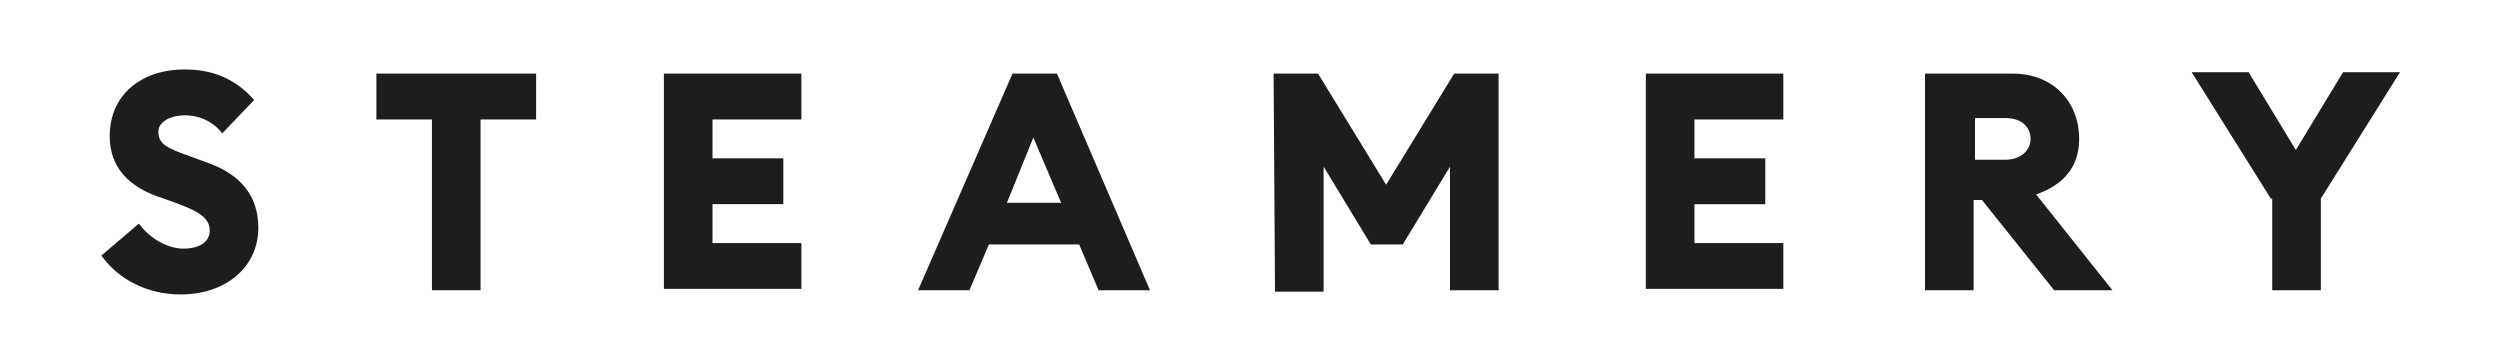 <?xml version="1.0" encoding="utf-8"?>
<!-- Generator: Adobe Illustrator 24.3.0, SVG Export Plug-In . SVG Version: 6.00 Build 0)  -->
<svg version="1.1" id="Layer_1" xmlns="http://www.w3.org/2000/svg" xmlns:xlink="http://www.w3.org/1999/xlink" x="0px" y="0px"
	 viewBox="0 0 180 25.9" style="enable-background:new 0 0 180 25.9;" xml:space="preserve">
<style type="text/css">
	.st0{fill:#1D1D1B;}
</style>
<g>
	<g>
		<path class="st0" d="M7.3,18.4l2.7-2.3c0.8,1.1,2.1,1.8,3.2,1.8c1.2,0,1.9-0.5,1.9-1.3s-0.6-1.3-2.2-1.9l-1.1-0.4
			C9.2,13.5,7.9,12,7.9,9.8c0-3,2.3-4.8,5.4-4.8c1.9,0,3.6,0.6,5,2.2L16,9.6c-0.7-0.9-1.7-1.3-2.7-1.3c-0.9,0-1.9,0.4-1.9,1.2
			c0,0.9,0.7,1.2,2.4,1.8l1.1,0.4c2.3,0.8,3.7,2.3,3.7,4.7c0,2.8-2.3,4.8-5.6,4.8C10.6,21.2,8.5,20.1,7.3,18.4z"/>
		<path class="st0" d="M31.1,8.6h-4V5.3h11.5v3.3h-4v12.3h-3.5C31.1,20.9,31.1,8.6,31.1,8.6z"/>
		<path class="st0" d="M47.8,5.3h9.9v3.3h-6.4v2.8h5.1v3.3h-5.1v2.8h6.4v3.3h-9.9C47.8,20.8,47.8,5.3,47.8,5.3z"/>
		<path class="st0" d="M72.9,5.3h3.2l6.7,15.6h-3.7l-1.4-3.3h-6.5l-1.4,3.3h-3.7L72.9,5.3z M72.5,14.6h3.9l-2-4.7L72.5,14.6z"/>
		<path class="st0" d="M91.7,5.3h3.2l4.9,8l4.9-8h3.2v15.6h-3.5V12l-3.4,5.6h-2.3L95.3,12v9h-3.5L91.7,5.3L91.7,5.3z"/>
		<path class="st0" d="M118.5,5.3h9.9v3.3H122v2.8h5.1v3.3H122v2.8h6.4v3.3h-9.9C118.5,20.8,118.5,5.3,118.5,5.3z"/>
		<path class="st0" d="M138.7,5.3h6.2c3,0,4.8,2.1,4.8,4.7c0,2-1.1,3.3-3.1,4l5.5,6.9h-4.2l-5.2-6.5h-0.6v6.5h-3.5V5.3H138.7z
			 M144.4,11.5c1,0,1.8-0.6,1.8-1.5s-0.7-1.5-1.8-1.5h-2.2v3H144.4z"/>
		<path class="st0" d="M163.5,14.3l-5.7-9.1h4.1l3.4,5.6l3.4-5.6h4.1l-5.7,9.1v6.6h-3.5v-6.6C163.6,14.3,163.5,14.3,163.5,14.3z"/>
	</g>
</g>
</svg>
